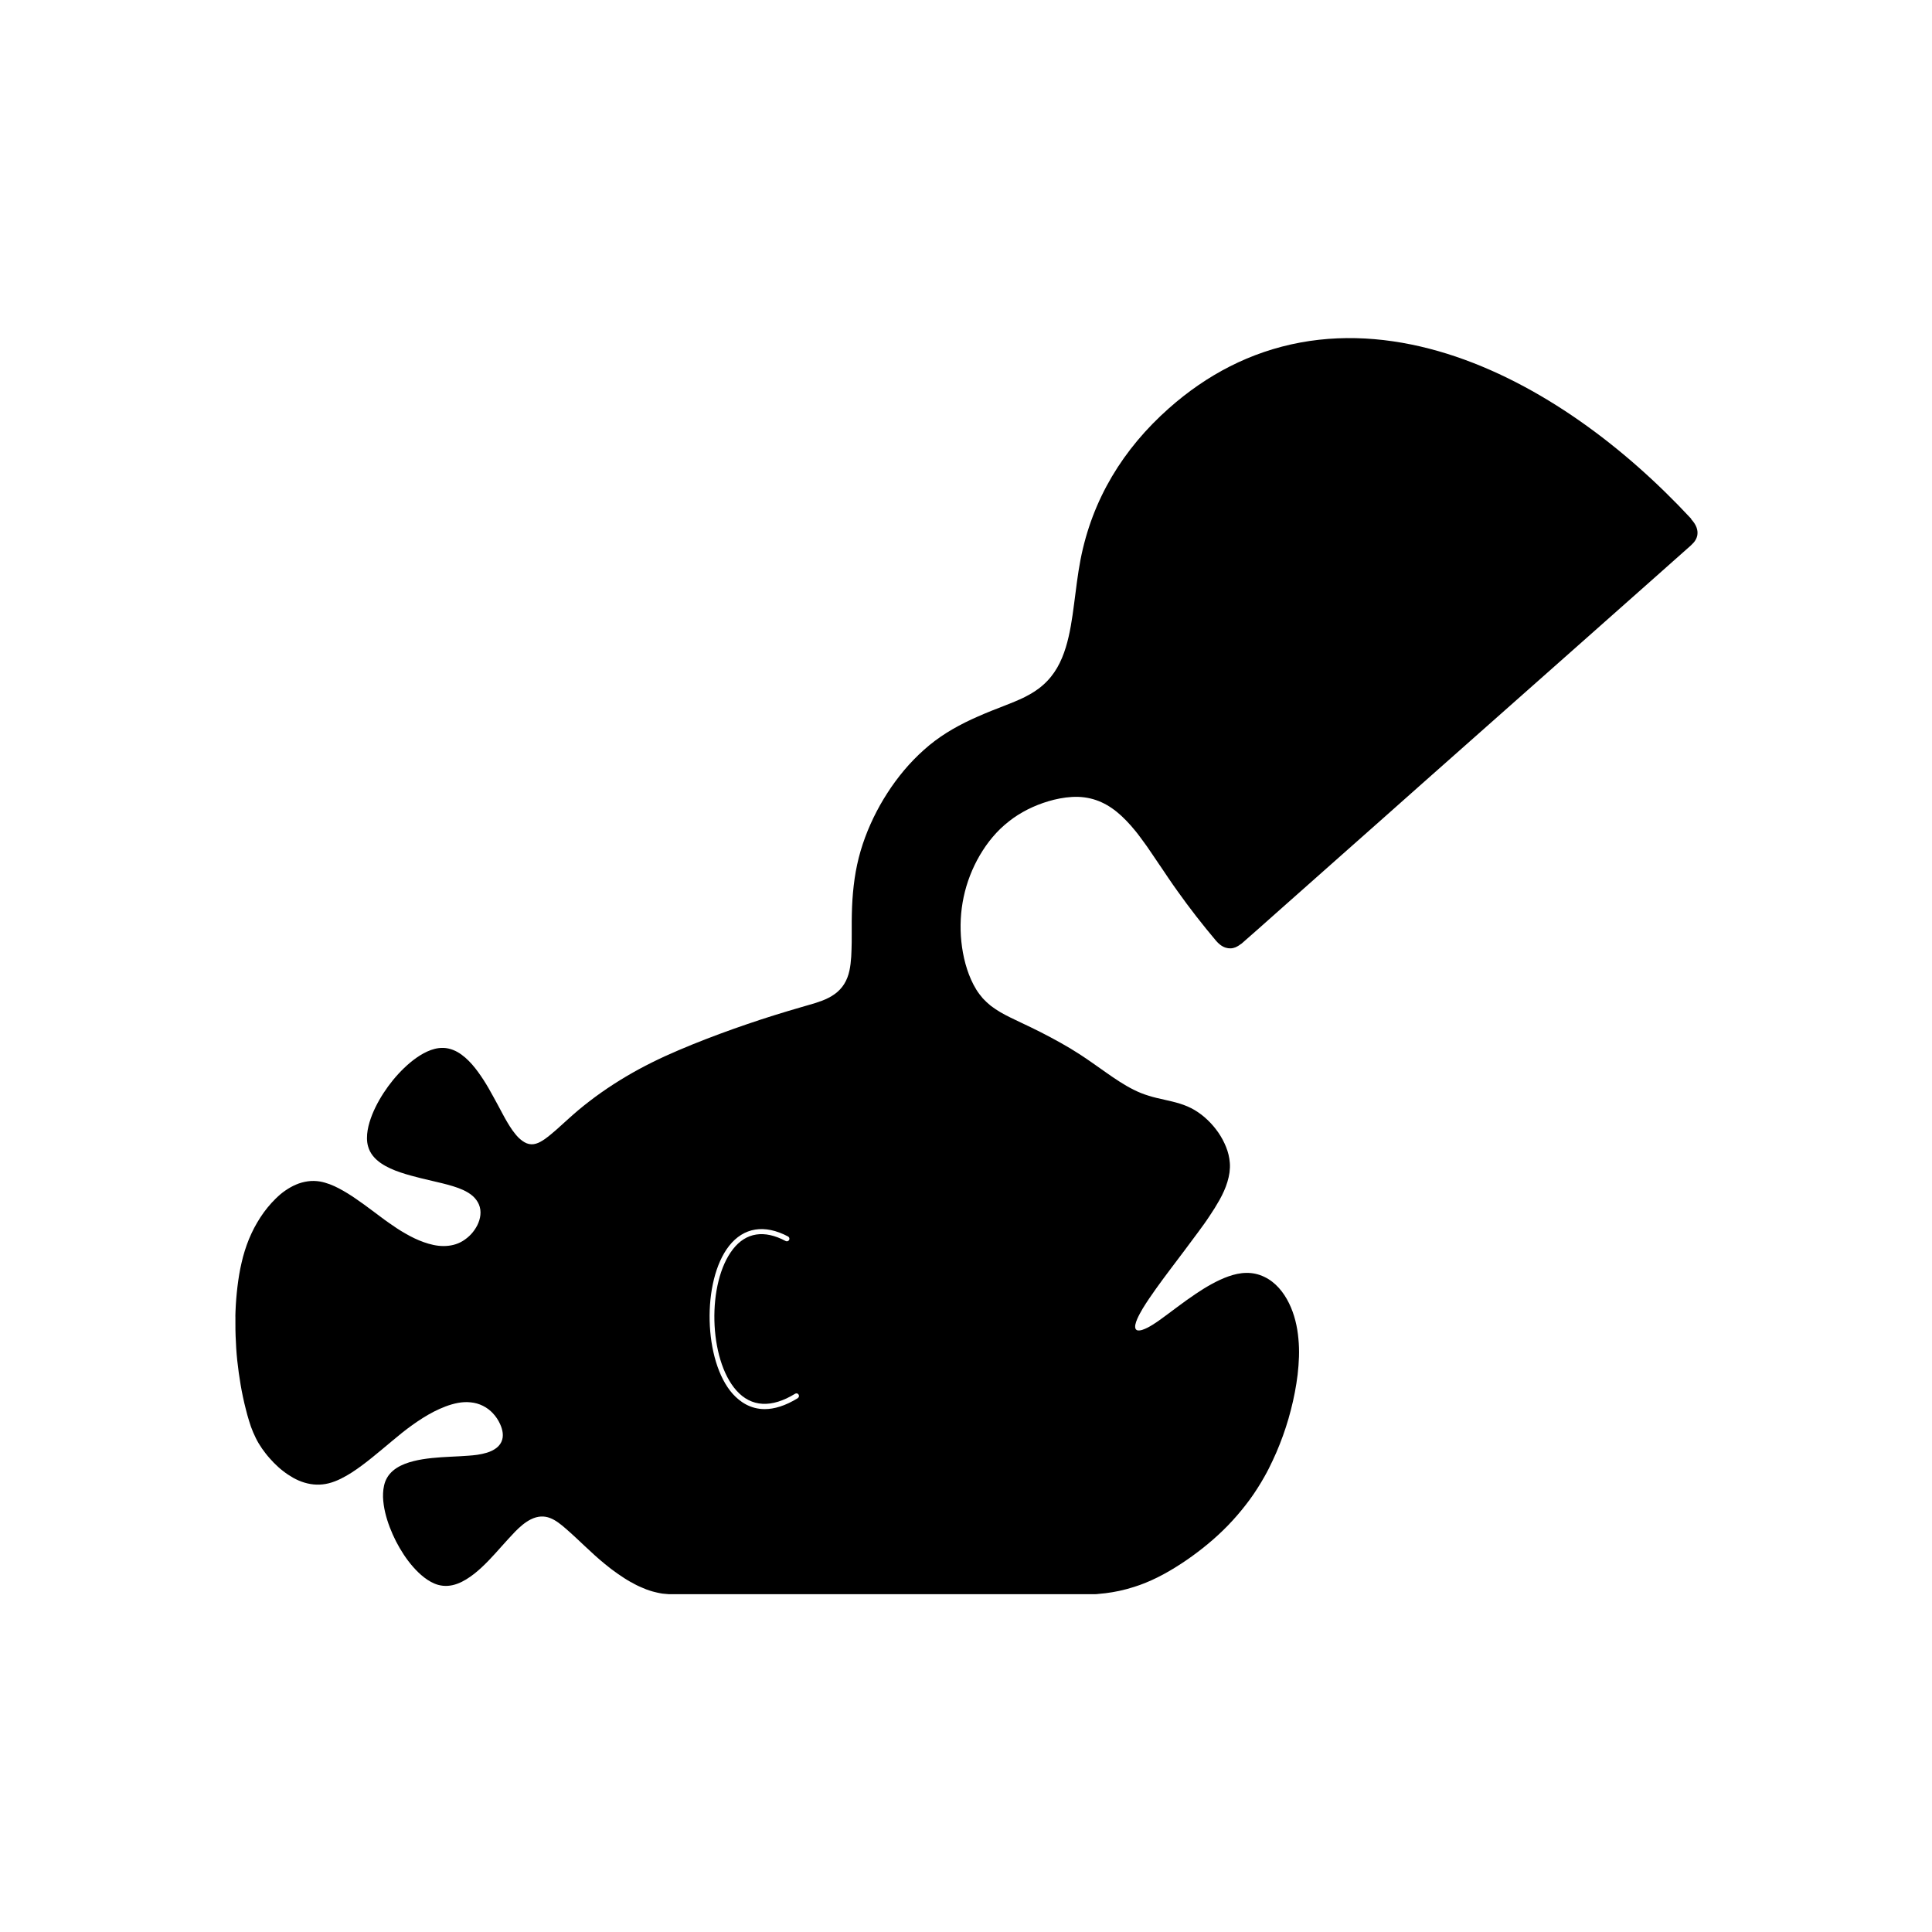 <?xml version="1.0" encoding="UTF-8"?> <svg xmlns="http://www.w3.org/2000/svg" viewBox="0 0 200 200" id="Livello_1"><path d="m175.05,53.68c-3.48-3.74-7.36-7.21-11.56-10.14-4.17-2.91-8.8-5.39-13.69-6.92-4.9-1.53-10.07-2.11-15.2-1.16-5.17.96-9.7,3.35-13.6,6.81-4.73,4.19-7.94,9.42-9.15,15.69-.29,1.51-.46,3.03-.66,4.55-.19,1.47-.42,3.08-.86,4.51-.46,1.49-1.14,2.82-2.34,3.88-.58.52-1.22.91-1.91,1.26-.69.34-1.4.62-2.11.9-.92.35-1.83.71-2.73,1.11-.9.39-1.77.82-2.62,1.31-.86.5-1.64,1.03-2.41,1.66-.76.63-1.47,1.31-2.13,2.04-.66.73-1.26,1.5-1.82,2.31-.55.81-1.06,1.64-1.51,2.51-.9,1.73-1.61,3.59-2.02,5.51-.21.96-.34,1.92-.43,2.9-.09.98-.12,1.96-.13,2.95,0,.48,0,.96,0,1.44,0,.49,0,.99-.02,1.48-.01.49-.04,1.01-.1,1.49-.06.49-.15.96-.33,1.43-.38.98-1.04,1.63-1.96,2.1-.45.23-.91.39-1.38.54-.24.07-.47.14-.71.21-.23.07-.46.13-.69.2-.96.28-1.88.55-2.83.85-.46.14-.92.29-1.38.44-.47.15-.93.31-1.4.47-.48.17-.96.33-1.44.5-.48.17-.95.34-1.43.52-.95.35-1.9.72-2.84,1.1-.94.38-1.87.78-2.8,1.2-.94.43-1.82.87-2.73,1.36-1.78.97-3.5,2.07-5.11,3.31-.39.3-.78.61-1.16.93-.4.34-.79.68-1.17,1.03-.37.33-.74.67-1.11,1-.38.33-.79.68-1.2.97-.27.18-.57.37-.89.46-.33.1-.65.09-.98-.04-.31-.13-.59-.35-.83-.58-.23-.23-.44-.5-.63-.76-.38-.54-.72-1.14-1.03-1.72-.32-.59-.62-1.18-.95-1.76-.32-.59-.65-1.17-1.01-1.73-.36-.55-.75-1.11-1.19-1.61-.43-.49-.94-.96-1.52-1.29-.6-.33-1.24-.49-1.93-.4-1.08.13-2.17.84-2.96,1.5-.85.71-1.63,1.57-2.28,2.46-.65.89-1.24,1.9-1.65,2.92-.2.51-.38,1.06-.47,1.61-.05.28-.07.55-.07.83,0,.28.03.56.11.84.1.37.27.7.51,1,.23.29.52.54.82.75.61.42,1.34.73,2.03.96.7.24,1.45.43,2.16.61.73.18,1.46.34,2.19.52.68.17,1.49.39,2.14.69.36.17.71.37,1.01.64.26.24.47.52.61.84.31.72.17,1.5-.16,2.17-.17.33-.39.65-.64.92-.25.27-.55.51-.87.71-.61.37-1.29.52-1.99.52-.7,0-1.39-.17-2.04-.4-.65-.23-1.29-.54-1.89-.89-.61-.34-1.18-.73-1.75-1.13-.29-.2-.57-.41-.85-.62-.28-.2-.55-.41-.83-.62-.56-.42-1.12-.83-1.69-1.22-.56-.39-1.17-.77-1.78-1.09-.31-.16-.62-.31-.95-.43-.33-.12-.66-.22-1-.28-.42-.07-.85-.08-1.27-.02-.42.06-.83.17-1.22.34-.4.17-.76.38-1.11.62-.17.11-.35.26-.5.38-.16.14-.32.28-.47.43-.31.3-.59.61-.86.94-.27.33-.52.67-.75,1.03-.23.35-.44.72-.64,1.09-.2.38-.37.76-.54,1.16-.16.39-.3.79-.43,1.2-.13.41-.24.82-.33,1.23-.1.41-.18.83-.25,1.24-.07.42-.13.84-.18,1.26-.1.83-.17,1.7-.2,2.53,0,.11,0,.21-.01.32s0,.21,0,.32c0,.21,0,.43,0,.64,0,.43,0,.85.02,1.28.03.85.08,1.69.17,2.54.09.83.21,1.7.35,2.52.07.42.15.83.24,1.25.09.42.18.83.29,1.24.1.41.21.82.34,1.23.12.41.26.81.43,1.2.17.39.35.77.57,1.14s.46.71.72,1.04c.26.34.55.65.84.96.3.3.61.59.95.85.33.26.69.5,1.06.71.38.21.76.38,1.17.5.83.25,1.67.28,2.51.07.84-.21,1.67-.66,2.39-1.12.73-.47,1.46-1.03,2.13-1.57.69-.55,1.36-1.13,2.04-1.69.68-.57,1.36-1.13,2.08-1.64.71-.51,1.47-1,2.25-1.4.77-.39,1.62-.74,2.48-.9.43-.08.88-.11,1.32-.06.44.04.87.16,1.27.36.4.2.75.46,1.05.79.3.32.55.7.73,1.1.25.55.42,1.24.13,1.85-.12.25-.3.46-.52.63-.13.1-.27.18-.42.26-.18.09-.36.16-.55.22-.33.1-.66.17-1,.22-.29.04-.59.07-.88.09-.31.02-.61.04-.92.06-.33.02-.66.03-.99.05-1.21.06-2.6.15-3.79.45-.61.15-1.23.37-1.76.71-.55.35-.97.82-1.2,1.44-.18.5-.23,1.06-.22,1.58.02.53.1,1.07.22,1.58.24,1.03.65,2.06,1.12,2.99.48.93,1.08,1.87,1.78,2.66.65.74,1.56,1.56,2.57,1.85.68.19,1.35.13,2-.11.63-.23,1.22-.62,1.75-1.03,1.03-.81,2.01-1.91,2.87-2.88.22-.24.44-.49.66-.73.24-.26.48-.52.72-.77.24-.24.49-.48.75-.69.26-.21.55-.41.85-.56,1.52-.76,2.58.04,3.65.97.68.59,1.33,1.21,1.99,1.83.66.62,1.32,1.23,2.02,1.8.43.36.88.7,1.34,1.02.46.32.93.63,1.42.9,0,0,0,0,.01,0h0s0,0,0,0c0,0,0,0,0,0h0s0,0,.01,0c0,0,.01,0,.02.01.01,0,.03.02.05.03.02.01.04.02.07.04.05.03.11.06.18.1.06.03.12.06.19.1.07.03.14.07.21.1.06.03.13.06.2.09.07.03.14.06.21.09.13.06.27.11.41.17.13.05.27.1.41.14.14.04.28.09.43.12.1.03.19.05.29.07.1.02.19.04.29.06.08.01.16.03.23.04.04,0,.08,0,.11.01s.08,0,.11.01c.04,0,.07,0,.11.01s.07,0,.11.01c.08,0,.15.01.23.02.06,0,.12,0,.17,0h43.67c.08,0,.17,0,.25,0,.13,0,.27-.01.4-.03.24-.02.47-.04.7-.07.48-.06.96-.14,1.43-.24.52-.11,1.02-.25,1.53-.41.39-.12.77-.26,1.15-.41.87-.35,1.7-.77,2.51-1.24.79-.46,1.6-.99,2.35-1.53,1.52-1.1,2.93-2.31,4.2-3.7.63-.69,1.22-1.41,1.78-2.17.28-.38.54-.77.79-1.16.25-.39.49-.79.72-1.2.31-.54.59-1.1.85-1.66.27-.56.51-1.13.74-1.71.23-.58.44-1.16.63-1.75.19-.59.37-1.19.52-1.79.31-1.2.55-2.43.7-3.66.07-.62.12-1.24.14-1.86.02-.62,0-1.24-.06-1.86-.11-1.25-.41-2.53-.97-3.67-.55-1.12-1.38-2.17-2.56-2.73-.58-.28-1.2-.42-1.84-.41-.64,0-1.27.15-1.87.36-1.16.41-2.35,1.11-3.36,1.79-.34.23-.67.46-1.01.7-.33.24-.66.48-.98.72-.33.24-.65.49-.98.73-.33.24-.66.49-.99.72-.32.22-.69.46-1.04.64-.18.09-.38.18-.57.24-.1.03-.22.06-.33.06-.09,0-.18,0-.26-.06-.17-.12-.15-.38-.12-.54.04-.19.11-.4.19-.58.16-.37.38-.76.58-1.1.4-.66.91-1.4,1.36-2.03.47-.66.96-1.32,1.45-1.97.49-.65.98-1.3,1.47-1.95.25-.33.49-.65.73-.98s.48-.65.73-.98c.2-.27.4-.54.59-.81.19-.27.39-.55.57-.83.38-.56.73-1.12,1.06-1.71.32-.58.61-1.2.8-1.84.1-.32.17-.65.22-.98.04-.34.06-.67.03-1-.04-.56-.18-1.12-.39-1.64-.21-.52-.48-1.03-.8-1.49-.32-.46-.69-.9-1.1-1.29-.4-.39-.86-.74-1.34-1.03-1.01-.6-2.04-.83-3.15-1.08-.54-.12-1.09-.24-1.62-.41-.56-.17-1.03-.36-1.55-.62-.97-.48-1.96-1.15-2.84-1.77-.92-.64-1.82-1.3-2.75-1.9-.65-.42-1.31-.82-1.98-1.19-.68-.38-1.37-.75-2.06-1.1-.68-.34-1.37-.68-2.06-1-.69-.33-1.43-.67-2.1-1.06-.34-.2-.67-.42-.99-.66-.3-.24-.57-.49-.83-.77-.25-.29-.48-.59-.68-.91-.21-.34-.39-.69-.55-1.05-.62-1.39-.95-2.99-1.05-4.5-.05-.78-.04-1.56.03-2.34.07-.77.2-1.52.39-2.27.38-1.49,1.01-2.95,1.84-4.24.42-.66.89-1.27,1.42-1.84.26-.28.54-.55.83-.8.29-.25.59-.49.91-.72,1.26-.89,2.72-1.53,4.21-1.9.82-.2,1.66-.32,2.5-.3,1.78.06,3.2.78,4.49,1.97.17.16.33.32.5.49.16.18.33.36.49.53.16.19.32.38.48.57.16.2.32.4.47.61.16.21.32.43.47.64.16.22.32.44.47.67.16.23.32.46.47.69.16.24.32.47.48.71.16.24.32.48.49.72.16.24.33.48.49.73.17.24.33.48.5.73.17.24.34.48.51.72,1.25,1.76,2.57,3.45,3.96,5.1.27.32.6.6,1,.73.35.11.7.1,1.04-.04.18-.08.35-.18.5-.3.01,0,.03-.02.04-.03,0,0,.01-.01.02-.01,0,0,.01-.01.02-.01h0s0,0,0,0c0,0,0,0,.01-.01,0,0,.01-.01.02-.02,0,0,0,0,.01,0,.02-.02.04-.04.07-.06.08-.07.19-.17.34-.3.3-.26.74-.66,1.33-1.17.59-.52,1.31-1.16,2.15-1.91.85-.75,1.82-1.61,2.9-2.57,1.08-.96,2.26-2.01,3.53-3.13,1.27-1.12,2.62-2.32,4.03-3.57,1.41-1.25,2.88-2.55,4.37-3.88,1.5-1.32,3.02-2.68,4.55-4.03,1.53-1.35,3.05-2.7,4.55-4.03,1.5-1.32,2.96-2.63,4.37-3.87,1.41-1.25,2.76-2.45,4.03-3.57,1.27-1.12,2.45-2.17,3.53-3.13,1.08-.96,2.05-1.82,2.9-2.57.85-.75,1.57-1.39,2.15-1.91.59-.52,1.03-.91,1.33-1.18.15-.13.26-.23.34-.3.04-.03.06-.06.08-.08,0,0,0,0,0,0h0s.01-.01.02-.02h0s0,0,0,0c.34-.3.55-.65.61-1.02.08-.52-.12-1.07-.62-1.61Zm-92.45,91.05c-1.33.82-2.47,1.14-3.44,1.14-1.49,0-2.57-.76-3.31-1.58-3.02-3.38-3.22-11.68-.38-15.31,1.51-1.92,3.68-2.27,6.11-.98.13.07.18.23.11.36-.07.13-.23.18-.36.11-2.21-1.18-4.1-.89-5.45.84-2.72,3.47-2.53,11.4.35,14.63,1.54,1.73,3.64,1.84,6.08.34.12-.08.29-.04.36.09.08.12.04.29-.09.36Z"></path></svg> 